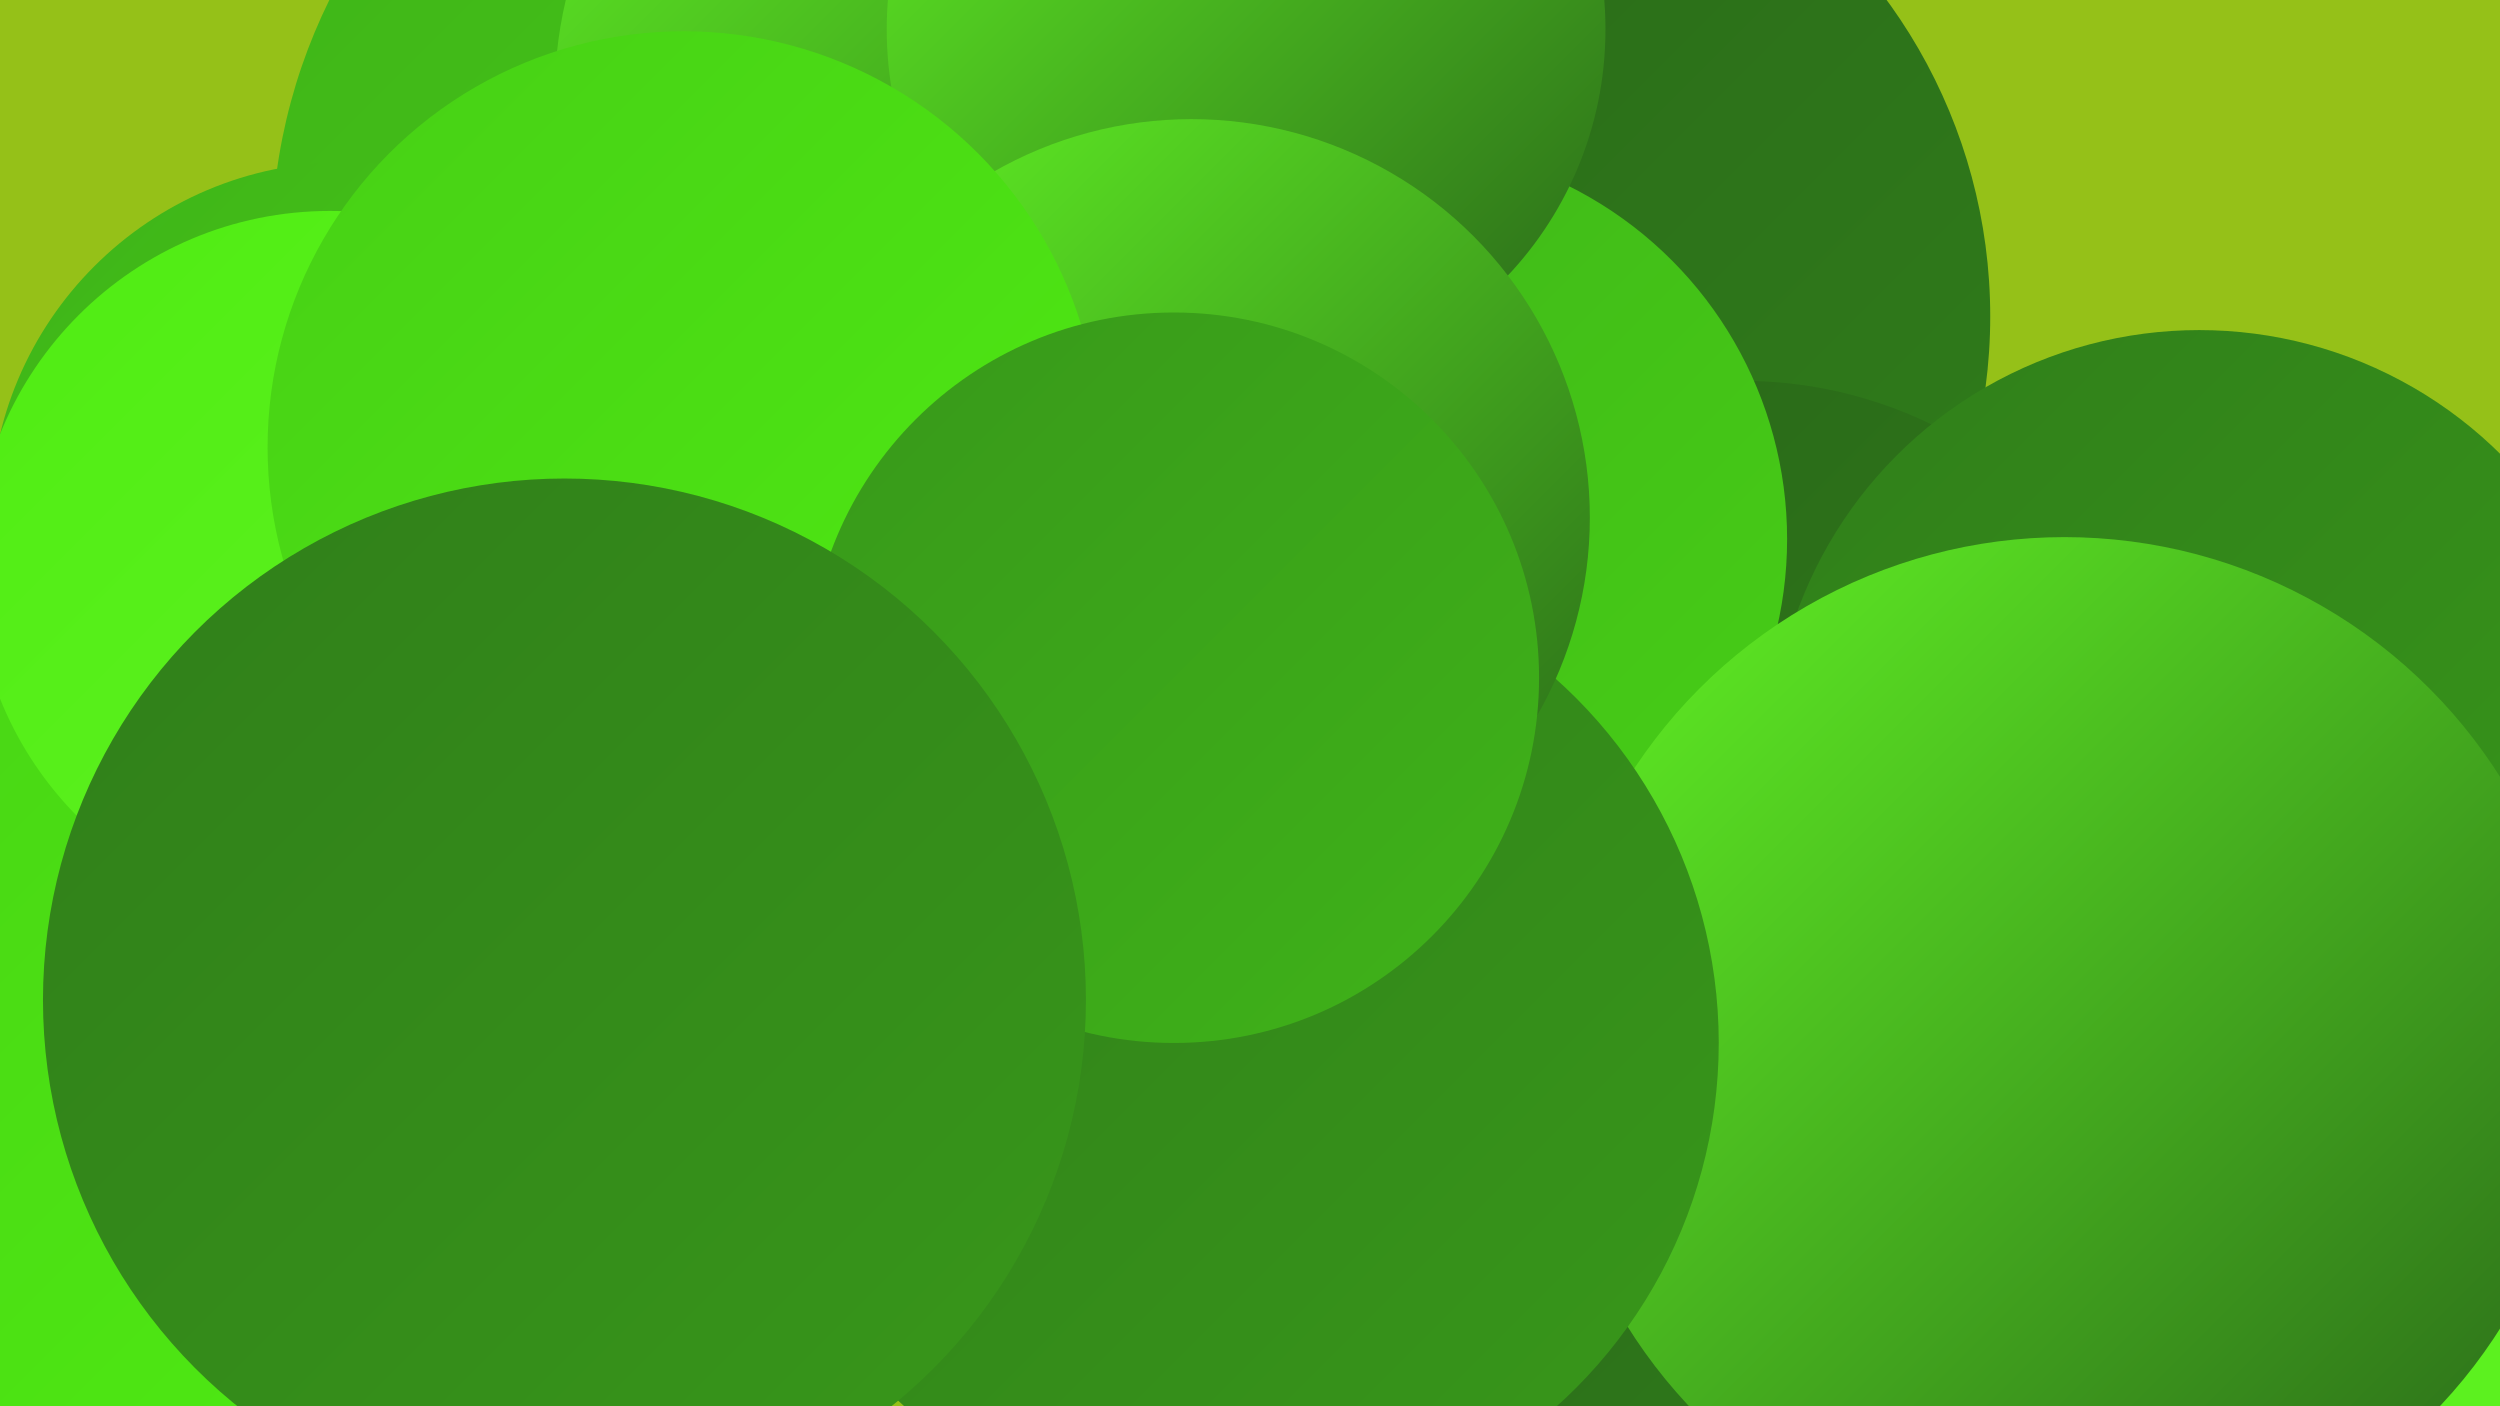 <?xml version="1.0" encoding="UTF-8"?><svg width="1280" height="720" xmlns="http://www.w3.org/2000/svg"><defs><linearGradient id="grad0" x1="0%" y1="0%" x2="100%" y2="100%"><stop offset="0%" style="stop-color:#296619;stop-opacity:1" /><stop offset="100%" style="stop-color:#307e1a;stop-opacity:1" /></linearGradient><linearGradient id="grad1" x1="0%" y1="0%" x2="100%" y2="100%"><stop offset="0%" style="stop-color:#307e1a;stop-opacity:1" /><stop offset="100%" style="stop-color:#38981a;stop-opacity:1" /></linearGradient><linearGradient id="grad2" x1="0%" y1="0%" x2="100%" y2="100%"><stop offset="0%" style="stop-color:#38981a;stop-opacity:1" /><stop offset="100%" style="stop-color:#3fb319;stop-opacity:1" /></linearGradient><linearGradient id="grad3" x1="0%" y1="0%" x2="100%" y2="100%"><stop offset="0%" style="stop-color:#3fb319;stop-opacity:1" /><stop offset="100%" style="stop-color:#47cf16;stop-opacity:1" /></linearGradient><linearGradient id="grad4" x1="0%" y1="0%" x2="100%" y2="100%"><stop offset="0%" style="stop-color:#47cf16;stop-opacity:1" /><stop offset="100%" style="stop-color:#4fec12;stop-opacity:1" /></linearGradient><linearGradient id="grad5" x1="0%" y1="0%" x2="100%" y2="100%"><stop offset="0%" style="stop-color:#4fec12;stop-opacity:1" /><stop offset="100%" style="stop-color:#61f324;stop-opacity:1" /></linearGradient><linearGradient id="grad6" x1="0%" y1="0%" x2="100%" y2="100%"><stop offset="0%" style="stop-color:#61f324;stop-opacity:1" /><stop offset="100%" style="stop-color:#296619;stop-opacity:1" /></linearGradient></defs><rect width="1280" height="720" fill="#95c118" /><circle cx="272" cy="334" r="216" fill="url(#grad6)" /><circle cx="745" cy="162" r="274" fill="url(#grad0)" /><circle cx="1041" cy="699" r="276" fill="url(#grad5)" /><circle cx="24" cy="565" r="204" fill="url(#grad6)" /><circle cx="892" cy="417" r="222" fill="url(#grad0)" /><circle cx="831" cy="646" r="182" fill="url(#grad0)" /><circle cx="1126" cy="388" r="219" fill="url(#grad1)" /><circle cx="426" cy="127" r="287" fill="url(#grad3)" /><circle cx="498" cy="49" r="214" fill="url(#grad6)" /><circle cx="713" cy="276" r="202" fill="url(#grad3)" /><circle cx="638" cy="15" r="184" fill="url(#grad6)" /><circle cx="1057" cy="539" r="264" fill="url(#grad6)" /><circle cx="630" cy="534" r="250" fill="url(#grad1)" /><circle cx="177" cy="265" r="182" fill="url(#grad3)" /><circle cx="22" cy="517" r="259" fill="url(#grad4)" /><circle cx="610" cy="265" r="204" fill="url(#grad6)" /><circle cx="169" cy="290" r="182" fill="url(#grad5)" /><circle cx="350" cy="229" r="213" fill="url(#grad4)" /><circle cx="601" cy="347" r="187" fill="url(#grad2)" /><circle cx="289" cy="512" r="267" fill="url(#grad1)" /></svg>